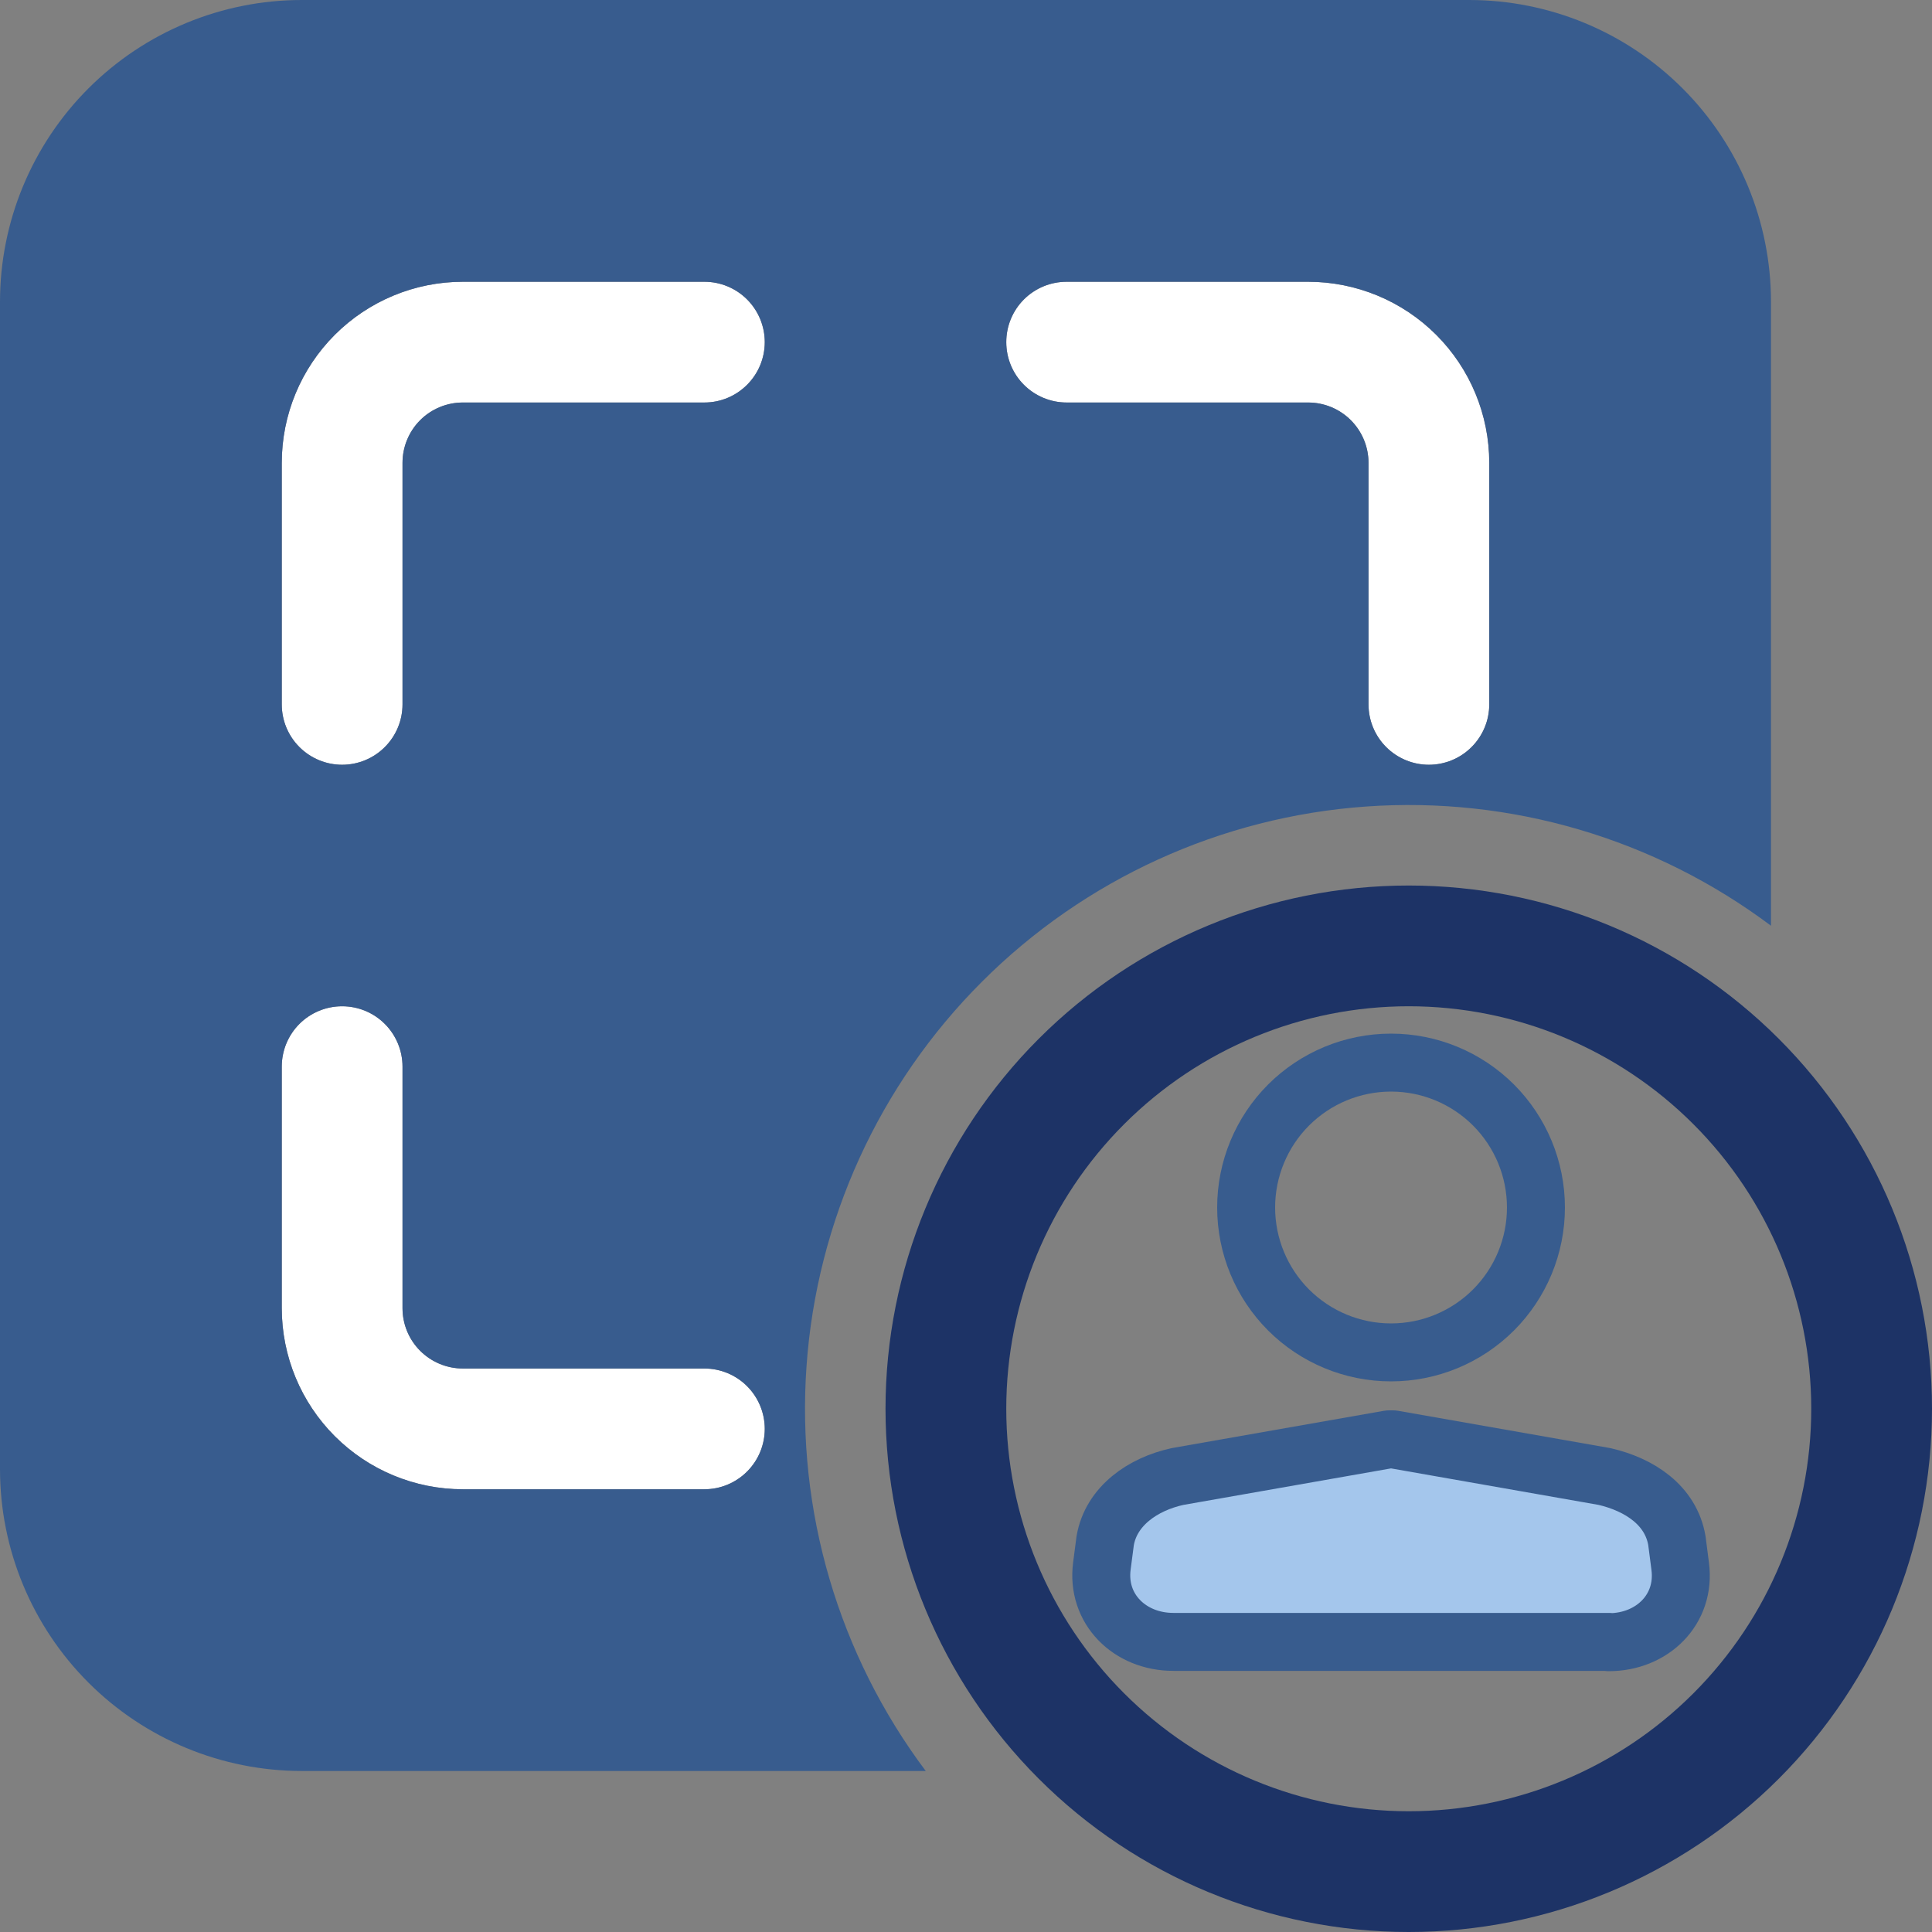 <svg xmlns="http://www.w3.org/2000/svg" width="50" height="50" viewBox="0 0 50 50" fill="none"><rect x="0" y="0" width="50" height="50" fill="#808080" stroke="none"/><g clip-path="url(#clip0_181_18)"><path d="M11.979 7.292C10.736 7.292 9.544 7.786 8.665 8.665C7.786 9.544 7.292 10.736 7.292 11.979V18.229C7.292 18.644 7.456 19.041 7.749 19.334C8.042 19.627 8.44 19.792 8.854 19.792C9.269 19.792 9.666 19.627 9.959 19.334C10.252 19.041 10.417 18.644 10.417 18.229V11.979C10.417 11.565 10.581 11.167 10.874 10.874C11.167 10.581 11.565 10.417 11.979 10.417H18.229C18.644 10.417 19.041 10.252 19.334 9.959C19.627 9.666 19.792 9.269 19.792 8.854C19.792 8.44 19.627 8.042 19.334 7.749C19.041 7.456 18.644 7.292 18.229 7.292H11.979Z" fill="white"></path><path d="M27.604 7.292C27.19 7.292 26.792 7.456 26.499 7.749C26.206 8.042 26.042 8.44 26.042 8.854C26.042 9.269 26.206 9.666 26.499 9.959C26.792 10.252 27.19 10.417 27.604 10.417H33.854C34.269 10.417 34.666 10.581 34.959 10.874C35.252 11.167 35.417 11.565 35.417 11.979V18.229C35.417 18.644 35.581 19.041 35.874 19.334C36.167 19.627 36.565 19.792 36.979 19.792C37.394 19.792 37.791 19.627 38.084 19.334C38.377 19.041 38.542 18.644 38.542 18.229V11.979C38.542 10.736 38.048 9.544 37.169 8.665C36.29 7.786 35.097 7.292 33.854 7.292H27.604Z" fill="white"></path><path d="M10.417 27.604C10.417 27.19 10.252 26.792 9.959 26.499C9.666 26.206 9.269 26.042 8.854 26.042C8.44 26.042 8.042 26.206 7.749 26.499C7.456 26.792 7.292 27.19 7.292 27.604V33.854C7.292 35.097 7.786 36.29 8.665 37.169C9.544 38.048 10.736 38.542 11.979 38.542H18.229C18.644 38.542 19.041 38.377 19.334 38.084C19.627 37.791 19.792 37.394 19.792 36.979C19.792 36.565 19.627 36.167 19.334 35.874C19.041 35.581 18.644 35.417 18.229 35.417H11.979C11.565 35.417 11.167 35.252 10.874 34.959C10.581 34.666 10.417 34.269 10.417 33.854V27.604Z" fill="white"></path><path fill-rule="evenodd" clip-rule="evenodd" d="M36.458 26.042C39.221 26.042 41.87 27.139 43.824 29.093C45.778 31.046 46.875 33.696 46.875 36.458C46.875 39.221 45.778 41.87 43.824 43.824C41.87 45.778 39.221 46.875 36.458 46.875C33.696 46.875 31.046 45.778 29.093 43.824C27.139 41.87 26.042 39.221 26.042 36.458C26.042 33.696 27.139 31.046 29.093 29.093C31.046 27.139 33.696 26.042 36.458 26.042ZM36.458 50C40.05 50 43.494 48.573 46.034 46.034C48.573 43.494 50 40.05 50 36.458C50 32.867 48.573 29.422 46.034 26.883C43.494 24.343 40.05 22.917 36.458 22.917C32.867 22.917 29.422 24.343 26.883 26.883C24.343 29.422 22.917 32.867 22.917 36.458C22.917 40.05 24.343 43.494 26.883 46.034C29.422 48.573 32.867 50 36.458 50Z" fill="#1D3366"></path><path fill-rule="evenodd" clip-rule="evenodd" d="M0 7.812C0 5.74 0.823 3.753 2.288 2.288C3.753 0.823 5.74 0 7.812 0H38.021C40.093 0 42.08 0.823 43.545 2.288C45.01 3.753 45.833 5.74 45.833 7.812V23.958C42.824 21.702 39.102 20.606 35.351 20.873C31.599 21.139 28.069 22.75 25.41 25.41C22.75 28.069 21.139 31.599 20.873 35.351C20.606 39.102 21.702 42.824 23.958 45.833H7.812C5.74 45.833 3.753 45.01 2.288 43.545C0.823 42.08 0 40.093 0 38.021V7.812ZM8.665 8.665C9.544 7.786 10.736 7.292 11.979 7.292H18.229C18.644 7.292 19.041 7.456 19.334 7.749C19.627 8.042 19.792 8.44 19.792 8.854C19.792 9.269 19.627 9.666 19.334 9.959C19.041 10.252 18.644 10.417 18.229 10.417H11.979C11.565 10.417 11.167 10.581 10.874 10.874C10.581 11.167 10.417 11.565 10.417 11.979V18.229C10.417 18.644 10.252 19.041 9.959 19.334C9.666 19.627 9.269 19.792 8.854 19.792C8.44 19.792 8.042 19.627 7.749 19.334C7.456 19.041 7.292 18.644 7.292 18.229V11.979C7.292 10.736 7.786 9.544 8.665 8.665ZM26.499 7.749C26.792 7.456 27.19 7.292 27.604 7.292H33.854C35.097 7.292 36.29 7.786 37.169 8.665C38.048 9.544 38.542 10.736 38.542 11.979V18.229C38.542 18.644 38.377 19.041 38.084 19.334C37.791 19.627 37.394 19.792 36.979 19.792C36.565 19.792 36.167 19.627 35.874 19.334C35.581 19.041 35.417 18.644 35.417 18.229V11.979C35.417 11.565 35.252 11.167 34.959 10.874C34.666 10.581 34.269 10.417 33.854 10.417H27.604C27.19 10.417 26.792 10.252 26.499 9.959C26.206 9.666 26.042 9.269 26.042 8.854C26.042 8.44 26.206 8.042 26.499 7.749ZM9.959 26.499C10.252 26.792 10.417 27.19 10.417 27.604V33.854C10.417 34.269 10.581 34.666 10.874 34.959C11.167 35.252 11.565 35.417 11.979 35.417H18.229C18.644 35.417 19.041 35.581 19.334 35.874C19.627 36.167 19.792 36.565 19.792 36.979C19.792 37.394 19.627 37.791 19.334 38.084C19.041 38.377 18.644 38.542 18.229 38.542H11.979C10.736 38.542 9.544 38.048 8.665 37.169C7.786 36.29 7.292 35.097 7.292 33.854V27.604C7.292 27.19 7.456 26.792 7.749 26.499C8.042 26.206 8.44 26.042 8.854 26.042C9.269 26.042 9.666 26.206 9.959 26.499Z" fill="#385C8E"></path><g clip-path="url(#clip1_181_18)"><path d="M41.642 42.492H30.366C29.239 42.492 28.369 41.642 28.517 40.525L28.602 39.873C28.757 38.973 29.581 38.407 30.475 38.212L35.946 37.25H36.054L41.525 38.212C42.434 38.422 43.243 38.957 43.398 39.873L43.483 40.533C43.631 41.65 42.761 42.5 41.634 42.5L41.642 42.492Z" fill="#A4C6EC"></path><path d="M41.642 42.492H30.366C29.239 42.492 28.369 41.642 28.517 40.525L28.602 39.873C28.757 38.973 29.581 38.407 30.475 38.212L35.946 37.25H36.054L41.525 38.212C42.434 38.422 43.243 38.957 43.398 39.873L43.483 40.533C43.631 41.65 42.761 42.5 41.634 42.5L41.642 42.492ZM39.75 31.25C39.75 32.245 39.355 33.198 38.652 33.902C37.948 34.605 36.995 35 36 35C35.005 35 34.052 34.605 33.348 33.902C32.645 33.198 32.25 32.245 32.25 31.25C32.25 30.255 32.645 29.302 33.348 28.598C34.052 27.895 35.005 27.5 36 27.5C36.995 27.5 37.948 27.895 38.652 28.598C39.355 29.302 39.75 30.255 39.75 31.25Z" stroke="#385C8E" stroke-width="1.5" stroke-linecap="round" stroke-linejoin="round"></path></g></g><defs><clipPath id="clip0_181_18"><rect width="50" height="50" fill="white"></rect></clipPath><clipPath id="clip1_181_18"><rect width="18" height="18" fill="white" transform="translate(27 26)"></rect></clipPath></defs></svg>